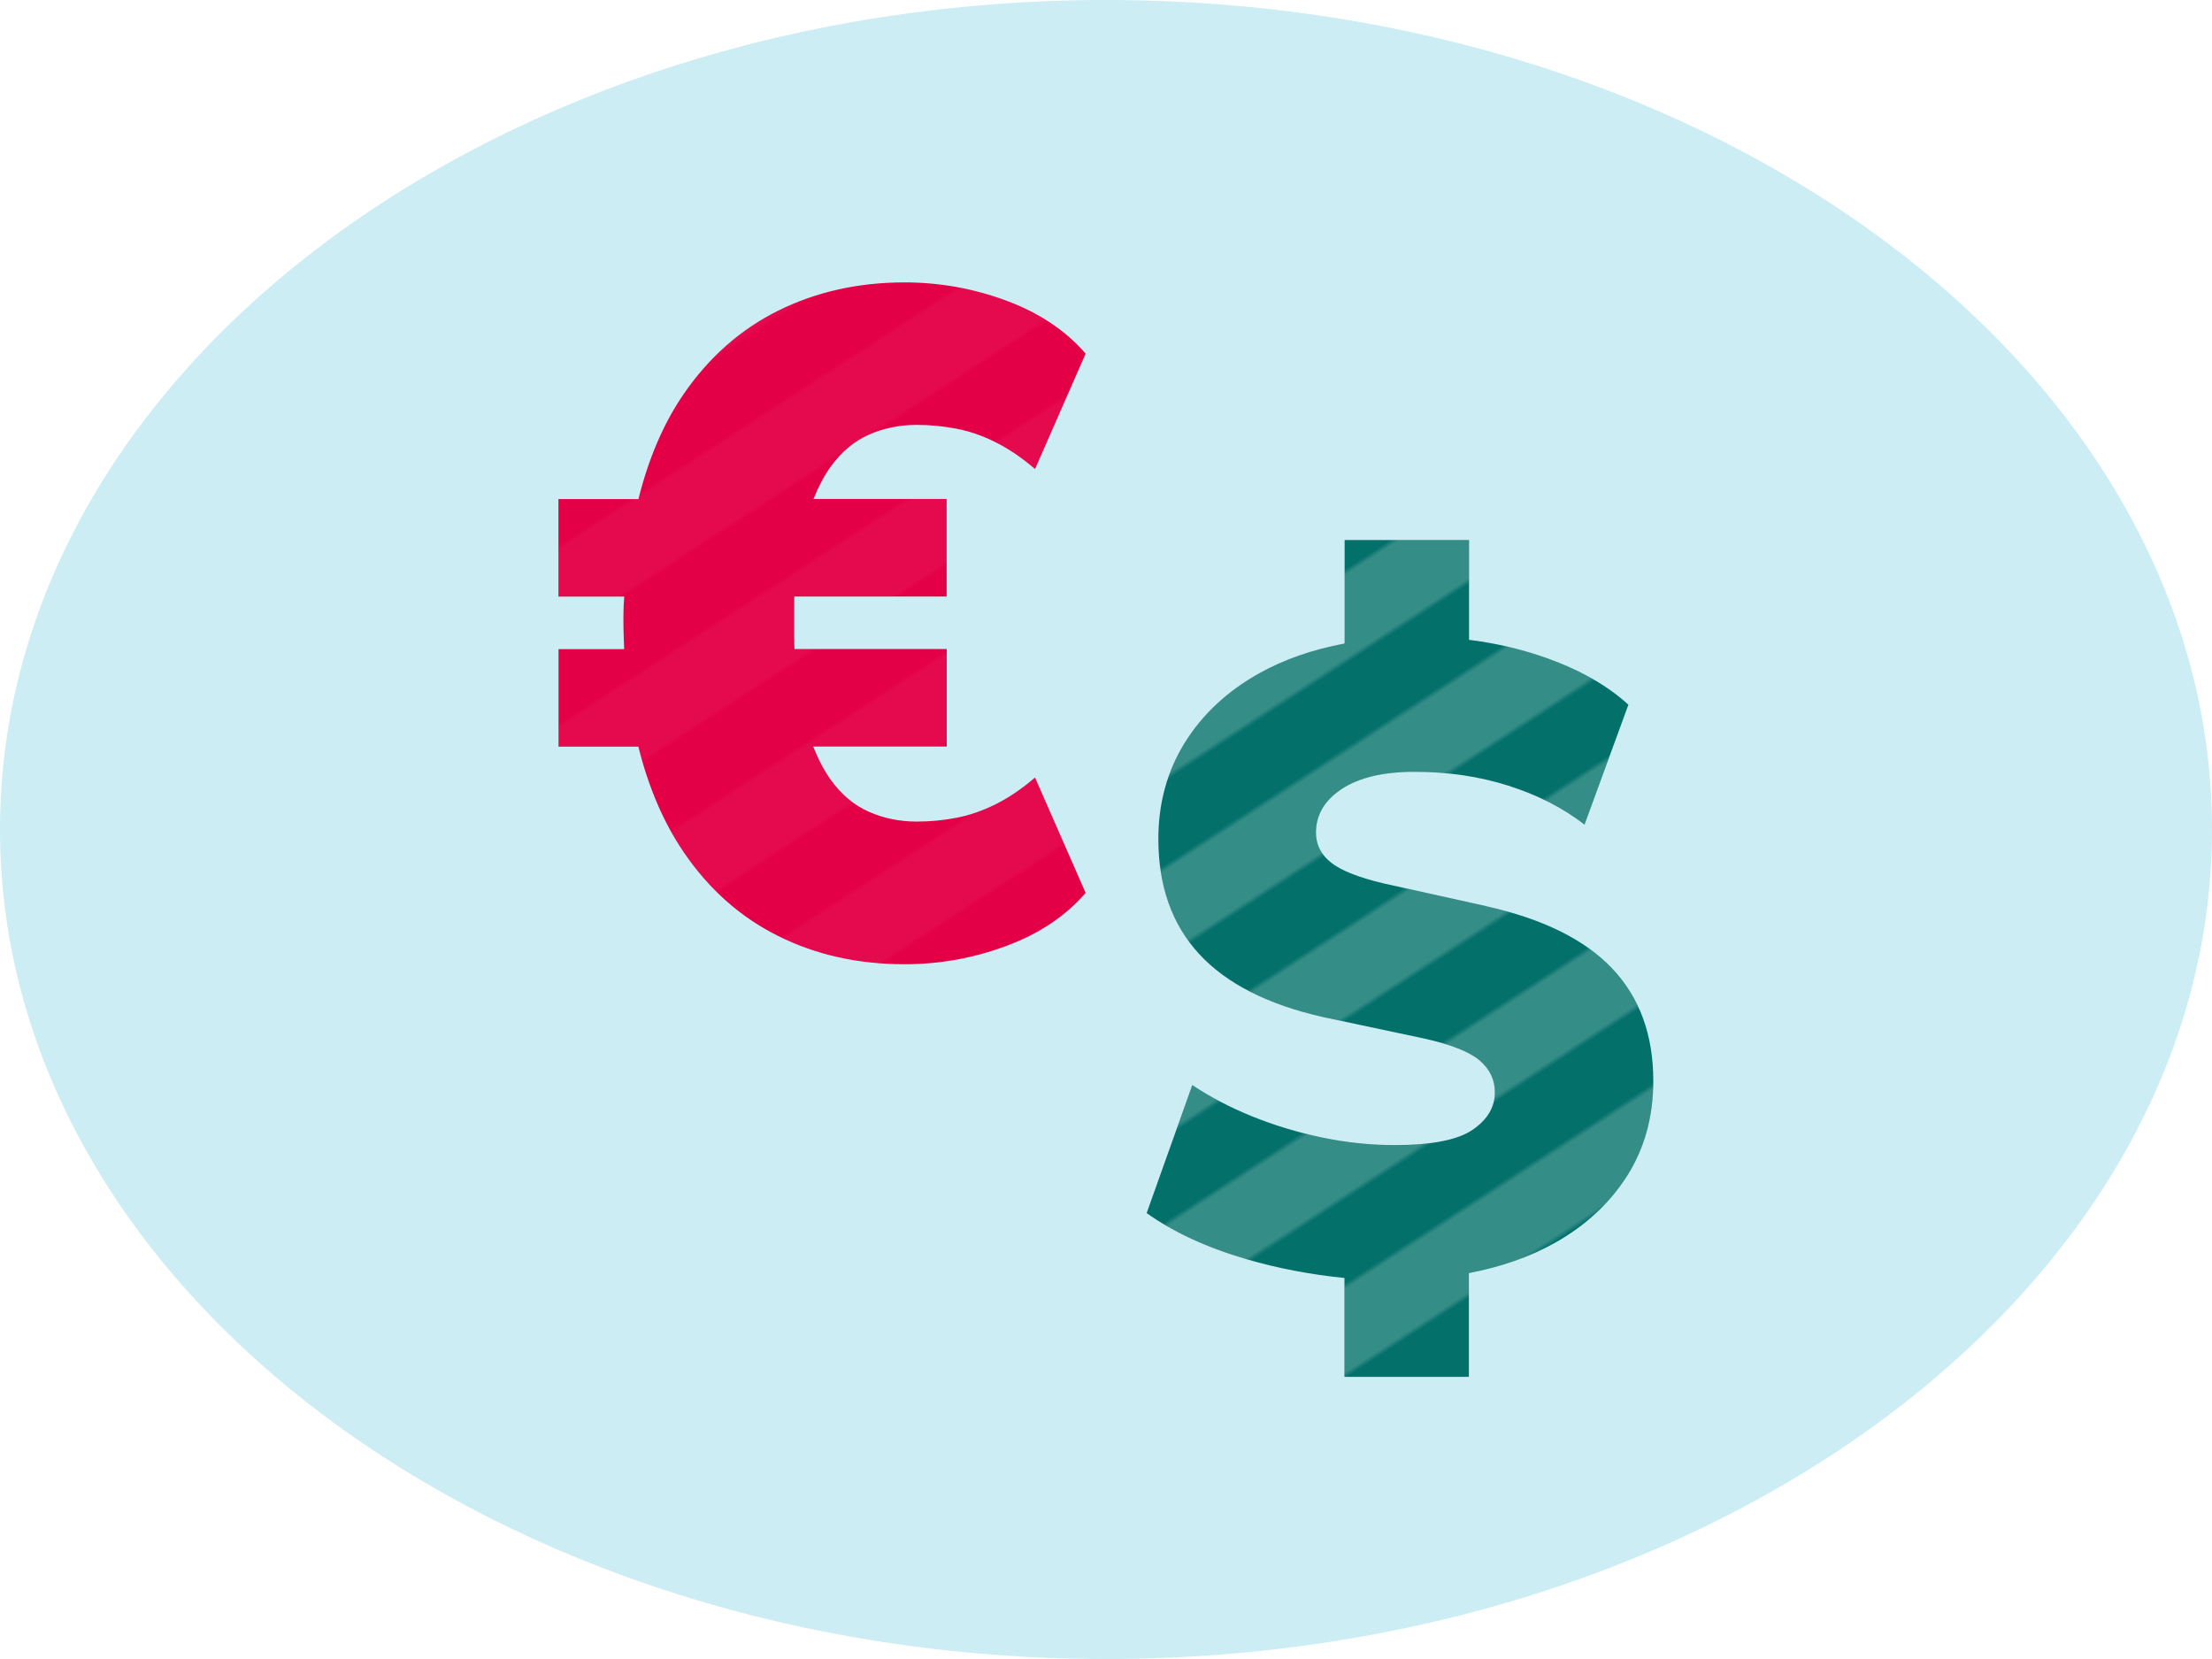 <?xml version="1.0" encoding="UTF-8"?>
<svg xmlns="http://www.w3.org/2000/svg" xmlns:xlink="http://www.w3.org/1999/xlink" version="1.1" viewBox="0 0 240 180">
  <!-- Generator: Adobe Illustrator 29.8.1, SVG Export Plug-In . SVG Version: 2.1.1 Build 2)  -->
  <defs>
    <style>
      .st0 {
        fill: none;
      }

      .st1 {
        fill: #ccedf3;
        fill-rule: evenodd;
      }

      .st2 {
        fill: #fff;
      }

      .st3 {
        fill: #e40046;
      }

      .st4, .st5 {
        opacity: .2;
      }

      .st4, .st6 {
        fill: url(#New_Pattern_Swatch_2);
      }

      .st7 {
        fill: #03706a;
      }
    </style>
    <pattern id="New_Pattern_Swatch_2" data-name="New Pattern Swatch 2" x="0" y="0" width="140" height="457" patternTransform="translate(-13553.41 -1381.75) rotate(57) scale(.58)" patternUnits="userSpaceOnUse" viewBox="0 0 140 457">
      <g>
        <rect class="st0" width="140" height="457"/>
        <rect class="st2" x="112" y="0" width="14" height="457"/>
        <rect class="st2" x="84" y="0" width="14" height="457"/>
        <rect class="st2" x="56" y="0" width="14" height="457"/>
        <rect class="st2" x="28" y="0" width="14" height="457"/>
        <rect class="st2" x="0" y="0" width="14" height="457"/>
      </g>
    </pattern>
  </defs>
  <g id="bg">
    <path class="st1" d="M120,180C53.83,180,0,139.63,0,90S53.83,0,120,0s120,40.38,120,90-53.82,90-120,90Z"/>
  </g>
  <g id="Layer_1">
    <g>
      <path class="st3" d="M108.04,87.25c-1.42.71-2.85,1.21-4.27,1.48-1.42.27-2.85.41-4.27.41-1.9,0-3.65-.36-5.24-1.07-1.6-.71-2.97-1.86-4.12-3.46-.72-.99-1.35-2.21-1.91-3.61h14.49v-10.58h-16.52c-.02-.5-.03-1.03-.03-1.58v-3.31c0-.29,0-.54.01-.81h16.53v-10.58h-14.45c.55-1.36,1.17-2.54,1.87-3.51,1.15-1.59,2.53-2.75,4.12-3.46,1.59-.71,3.34-1.07,5.24-1.07,1.43,0,2.85.14,4.27.41,1.42.27,2.85.76,4.27,1.48,1.42.71,2.85,1.68,4.27,2.9l5.49-12.52c-2.17-2.51-5.04-4.43-8.6-5.75-3.56-1.32-7.24-1.98-11.04-1.98-5.02,0-9.58,1.02-13.69,3.05-4.11,2.04-7.53,5.06-10.28,9.06-2.2,3.2-3.82,7.02-4.91,11.4h-8.68v10.58h7.14c-.01.28-.05.59-.06.87-.04,1.12-.04,2.26,0,3.41.01.44.03.93.05,1.42h-7.12v10.58h8.66c1.09,4.37,2.71,8.2,4.92,11.45,2.75,4.04,6.17,7.07,10.28,9.11,4.1,2.04,8.66,3.05,13.69,3.05,3.8,0,7.48-.66,11.04-1.99,3.56-1.32,6.43-3.24,8.6-5.75l-5.49-12.52c-1.42,1.22-2.85,2.19-4.27,2.9Z"/>
      <path class="st7" d="M161.23,98.31l-10.97-2.43c-2.79-.65-4.73-1.41-5.83-2.28-1.1-.87-1.65-1.96-1.65-3.25,0-1.94.94-3.53,2.82-4.76,1.88-1.23,4.5-1.85,7.87-1.85,3.62,0,7.02.5,10.2,1.51,3.17,1.01,5.92,2.41,8.25,4.22l4.76-13.01c-2.27-2.07-5.21-3.75-8.84-5.05-2.73-.97-5.54-1.63-8.45-1.99v-10.83h-13.5v11.23c-3.46.65-6.56,1.72-9.28,3.24-3.46,1.94-6.15,4.45-8.06,7.52-1.91,3.08-2.87,6.56-2.87,10.44,0,5.11,1.47,9.27,4.42,12.48,2.94,3.2,7.43,5.49,13.45,6.85l10.97,2.33c2.91.65,4.92,1.44,6.02,2.38,1.1.94,1.65,2.09,1.65,3.45,0,1.62-.81,2.98-2.43,4.08-1.62,1.1-4.44,1.65-8.45,1.65-2.66,0-5.29-.28-7.91-.83-2.62-.55-5.13-1.31-7.53-2.28-2.39-.97-4.56-2.1-6.51-3.4l-4.95,13.89c2.91,2.07,6.52,3.74,10.83,5,3.41,1,6.96,1.67,10.63,2.04v10.73h13.5v-11.26c3.48-.67,6.62-1.75,9.37-3.3,3.33-1.88,5.94-4.31,7.82-7.28,1.88-2.98,2.82-6.41,2.82-10.29,0-4.99-1.49-9.05-4.47-12.19-2.98-3.14-7.54-5.39-13.69-6.75Z"/>
      <path class="st4" d="M161.23,98.31l-10.97-2.43c-2.79-.65-4.73-1.41-5.83-2.28-1.1-.87-1.65-1.96-1.65-3.25,0-1.94.94-3.53,2.82-4.76,1.88-1.23,4.5-1.85,7.87-1.85,3.62,0,7.02.5,10.2,1.51,3.17,1.01,5.92,2.41,8.25,4.22l4.76-13.01c-2.27-2.07-5.21-3.75-8.84-5.05-2.73-.97-5.54-1.63-8.45-1.99v-10.83h-13.5v11.23c-3.46.65-6.56,1.72-9.28,3.24-3.46,1.94-6.15,4.45-8.06,7.52-1.91,3.08-2.87,6.56-2.87,10.44,0,5.11,1.47,9.27,4.42,12.48,2.94,3.2,7.43,5.49,13.45,6.85l10.97,2.33c2.91.65,4.92,1.44,6.02,2.38,1.1.94,1.65,2.09,1.65,3.45,0,1.62-.81,2.98-2.43,4.08-1.62,1.1-4.44,1.65-8.45,1.65-2.66,0-5.29-.28-7.91-.83-2.62-.55-5.13-1.31-7.53-2.28-2.39-.97-4.56-2.1-6.51-3.4l-4.95,13.89c2.91,2.07,6.52,3.74,10.83,5,3.41,1,6.96,1.67,10.63,2.04v10.73h13.5v-11.26c3.48-.67,6.62-1.75,9.37-3.3,3.33-1.88,5.94-4.31,7.82-7.28,1.88-2.98,2.82-6.41,2.82-10.29,0-4.99-1.49-9.05-4.47-12.19-2.98-3.14-7.54-5.39-13.69-6.75Z"/>
      <g class="st5">
        <path class="st6" d="M94.25,47.15c1.59-.71,3.34-1.07,5.24-1.07,1.43,0,2.85.14,4.27.41,1.42.27,2.85.76,4.28,1.48,1.42.71,2.85,1.68,4.27,2.9l5.49-12.52c-2.17-2.51-5.04-4.43-8.6-5.75-3.56-1.32-7.24-1.98-11.04-1.98-5.02,0-9.58,1.02-13.69,3.05-4.11,2.04-7.53,5.06-10.28,9.06-2.2,3.21-3.82,7.02-4.91,11.4h-8.68v10.58h7.14c-.01.28-.05.59-.06.87-.04,1.12-.04,2.26,0,3.41.01.44.03.93.05,1.42h-7.12v10.59h8.66c1.09,4.37,2.71,8.2,4.92,11.45,2.75,4.04,6.17,7.07,10.28,9.11,4.1,2.04,8.66,3.05,13.69,3.05,3.8,0,7.48-.66,11.04-1.99,3.56-1.32,6.43-3.24,8.6-5.75l-5.49-12.52c-1.42,1.22-2.85,2.19-4.27,2.9-1.42.71-2.85,1.21-4.28,1.48-1.42.27-2.85.41-4.27.41-1.9,0-3.65-.36-5.24-1.07-1.6-.71-2.97-1.86-4.12-3.46-.72-.99-1.35-2.21-1.91-3.61h14.49v-10.59h-16.52c-.02-.5-.03-1.03-.03-1.58v-3.31c0-.29,0-.54.01-.81h16.53v-10.58h-14.45c.55-1.36,1.17-2.54,1.87-3.51,1.15-1.59,2.53-2.75,4.12-3.46Z"/>
      </g>
    </g>
  </g>
</svg>
